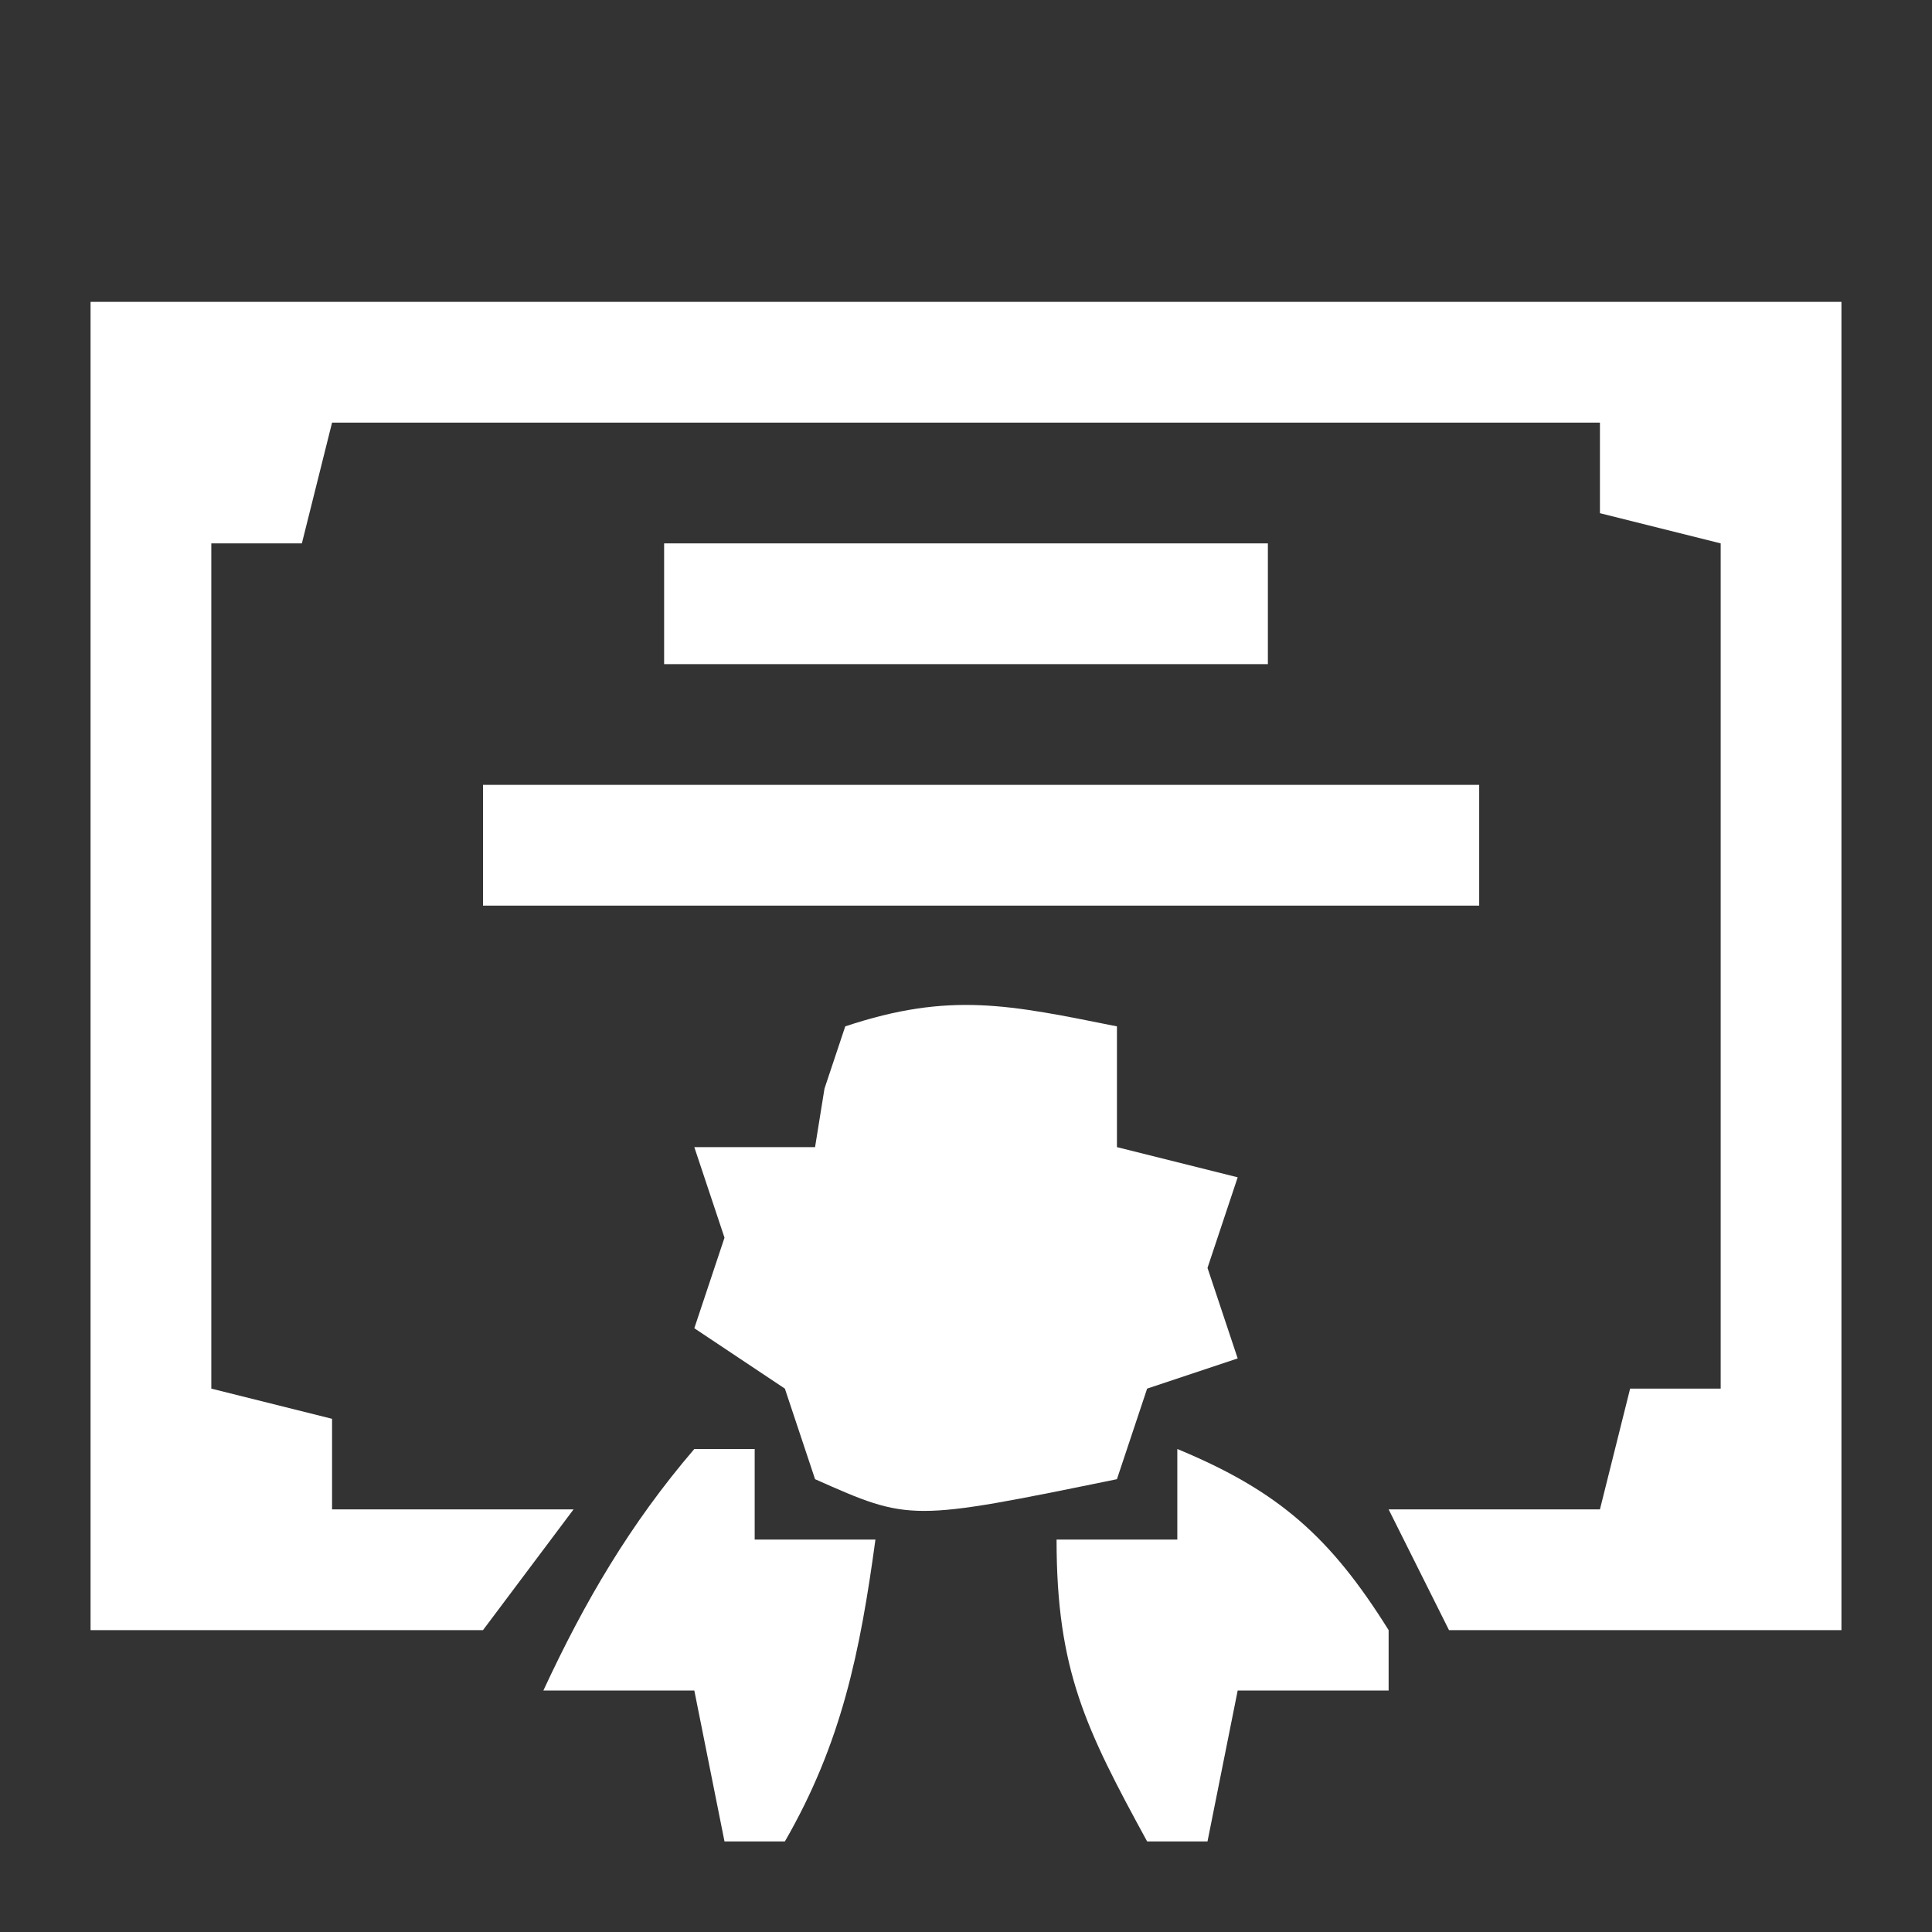 <?xml version="1.0" encoding="UTF-8"?>
<svg version="1.1" xmlns="http://www.w3.org/2000/svg" width="64" height="64">
<rect width="100%" height="100%" fill="#333333" stroke="none"/>
<path d="M0 0 C19.14 0 38.28 0 58 0 C58 14.52 58 29.04 58 44 C53.71 44 49.42 44 45 44 C44.34 42.68 43.68 41.36 43 40 C45.31 40 47.62 40 50 40 C50.33 38.68 50.66 37.36 51 36 C51.99 36 52.98 36 54 36 C54 26.76 54 17.52 54 8 C52.68 7.67 51.36 7.34 50 7 C50 6.01 50 5.02 50 4 C36.14 4 22.28 4 8 4 C7.67 5.32 7.34 6.64 7 8 C6.01 8 5.02 8 4 8 C4 17.24 4 26.48 4 36 C5.32 36.33 6.64 36.66 8 37 C8 37.99 8 38.98 8 40 C10.64 40 13.28 40 16 40 C15.01 41.32 14.02 42.64 13 44 C8.71 44 4.42 44 0 44 C0 29.48 0 14.96 0 0 Z " fill="#FFFFFF" transform="translate(3,10)"/>
<path d="M0 0 C0 1.32 0 2.64 0 4 C1.32 4.33 2.64 4.66 4 5 C3.67 5.99 3.34 6.98 3 8 C3.33 8.99 3.66 9.98 4 11 C3.01 11.33 2.02 11.66 1 12 C0.67 12.99 0.34 13.98 0 15 C-6.848 16.401 -6.848 16.401 -10 15 C-10.33 14.01 -10.66 13.02 -11 12 C-11.99 11.34 -12.98 10.68 -14 10 C-13.67 9.01 -13.34 8.02 -13 7 C-13.33 6.01 -13.66 5.02 -14 4 C-12.68 4 -11.36 4 -10 4 C-9.845 3.041 -9.845 3.041 -9.688 2.062 C-9.461 1.382 -9.234 0.701 -9 0 C-5.522 -1.159 -3.541 -0.708 0 0 Z " fill="#FFFFFF" transform="translate(37,34)"/>
<path d="M0 0 C10.89 0 21.78 0 33 0 C33 1.32 33 2.64 33 4 C22.11 4 11.22 4 0 4 C0 2.68 0 1.36 0 0 Z " fill="#FFFFFF" transform="translate(16,26)"/>
<path d="M0 0 C6.6 0 13.2 0 20 0 C20 1.32 20 2.64 20 4 C13.4 4 6.8 4 0 4 C0 2.68 0 1.36 0 0 Z " fill="#FFFFFF" transform="translate(22,18)"/>
<path d="M0 0 C3.356 1.389 5.073 2.917 7 6 C7 6.66 7 7.32 7 8 C5.35 8 3.7 8 2 8 C1.67 9.65 1.34 11.3 1 13 C0.34 13 -0.32 13 -1 13 C-3.034 9.27 -4 7.331 -4 3 C-2.68 3 -1.36 3 0 3 C0 2.01 0 1.02 0 0 Z " fill="#FFFFFF" transform="translate(39,48)"/>
<path d="M0 0 C0.66 0 1.32 0 2 0 C2 0.99 2 1.98 2 3 C3.32 3 4.64 3 6 3 C5.493 6.719 4.884 9.735 3 13 C2.34 13 1.68 13 1 13 C0.67 11.35 0.34 9.7 0 8 C-1.65 8 -3.3 8 -5 8 C-3.631 5.05 -2.122 2.475 0 0 Z " fill="#FFFFFF" transform="translate(23,48)"/>
</svg>
